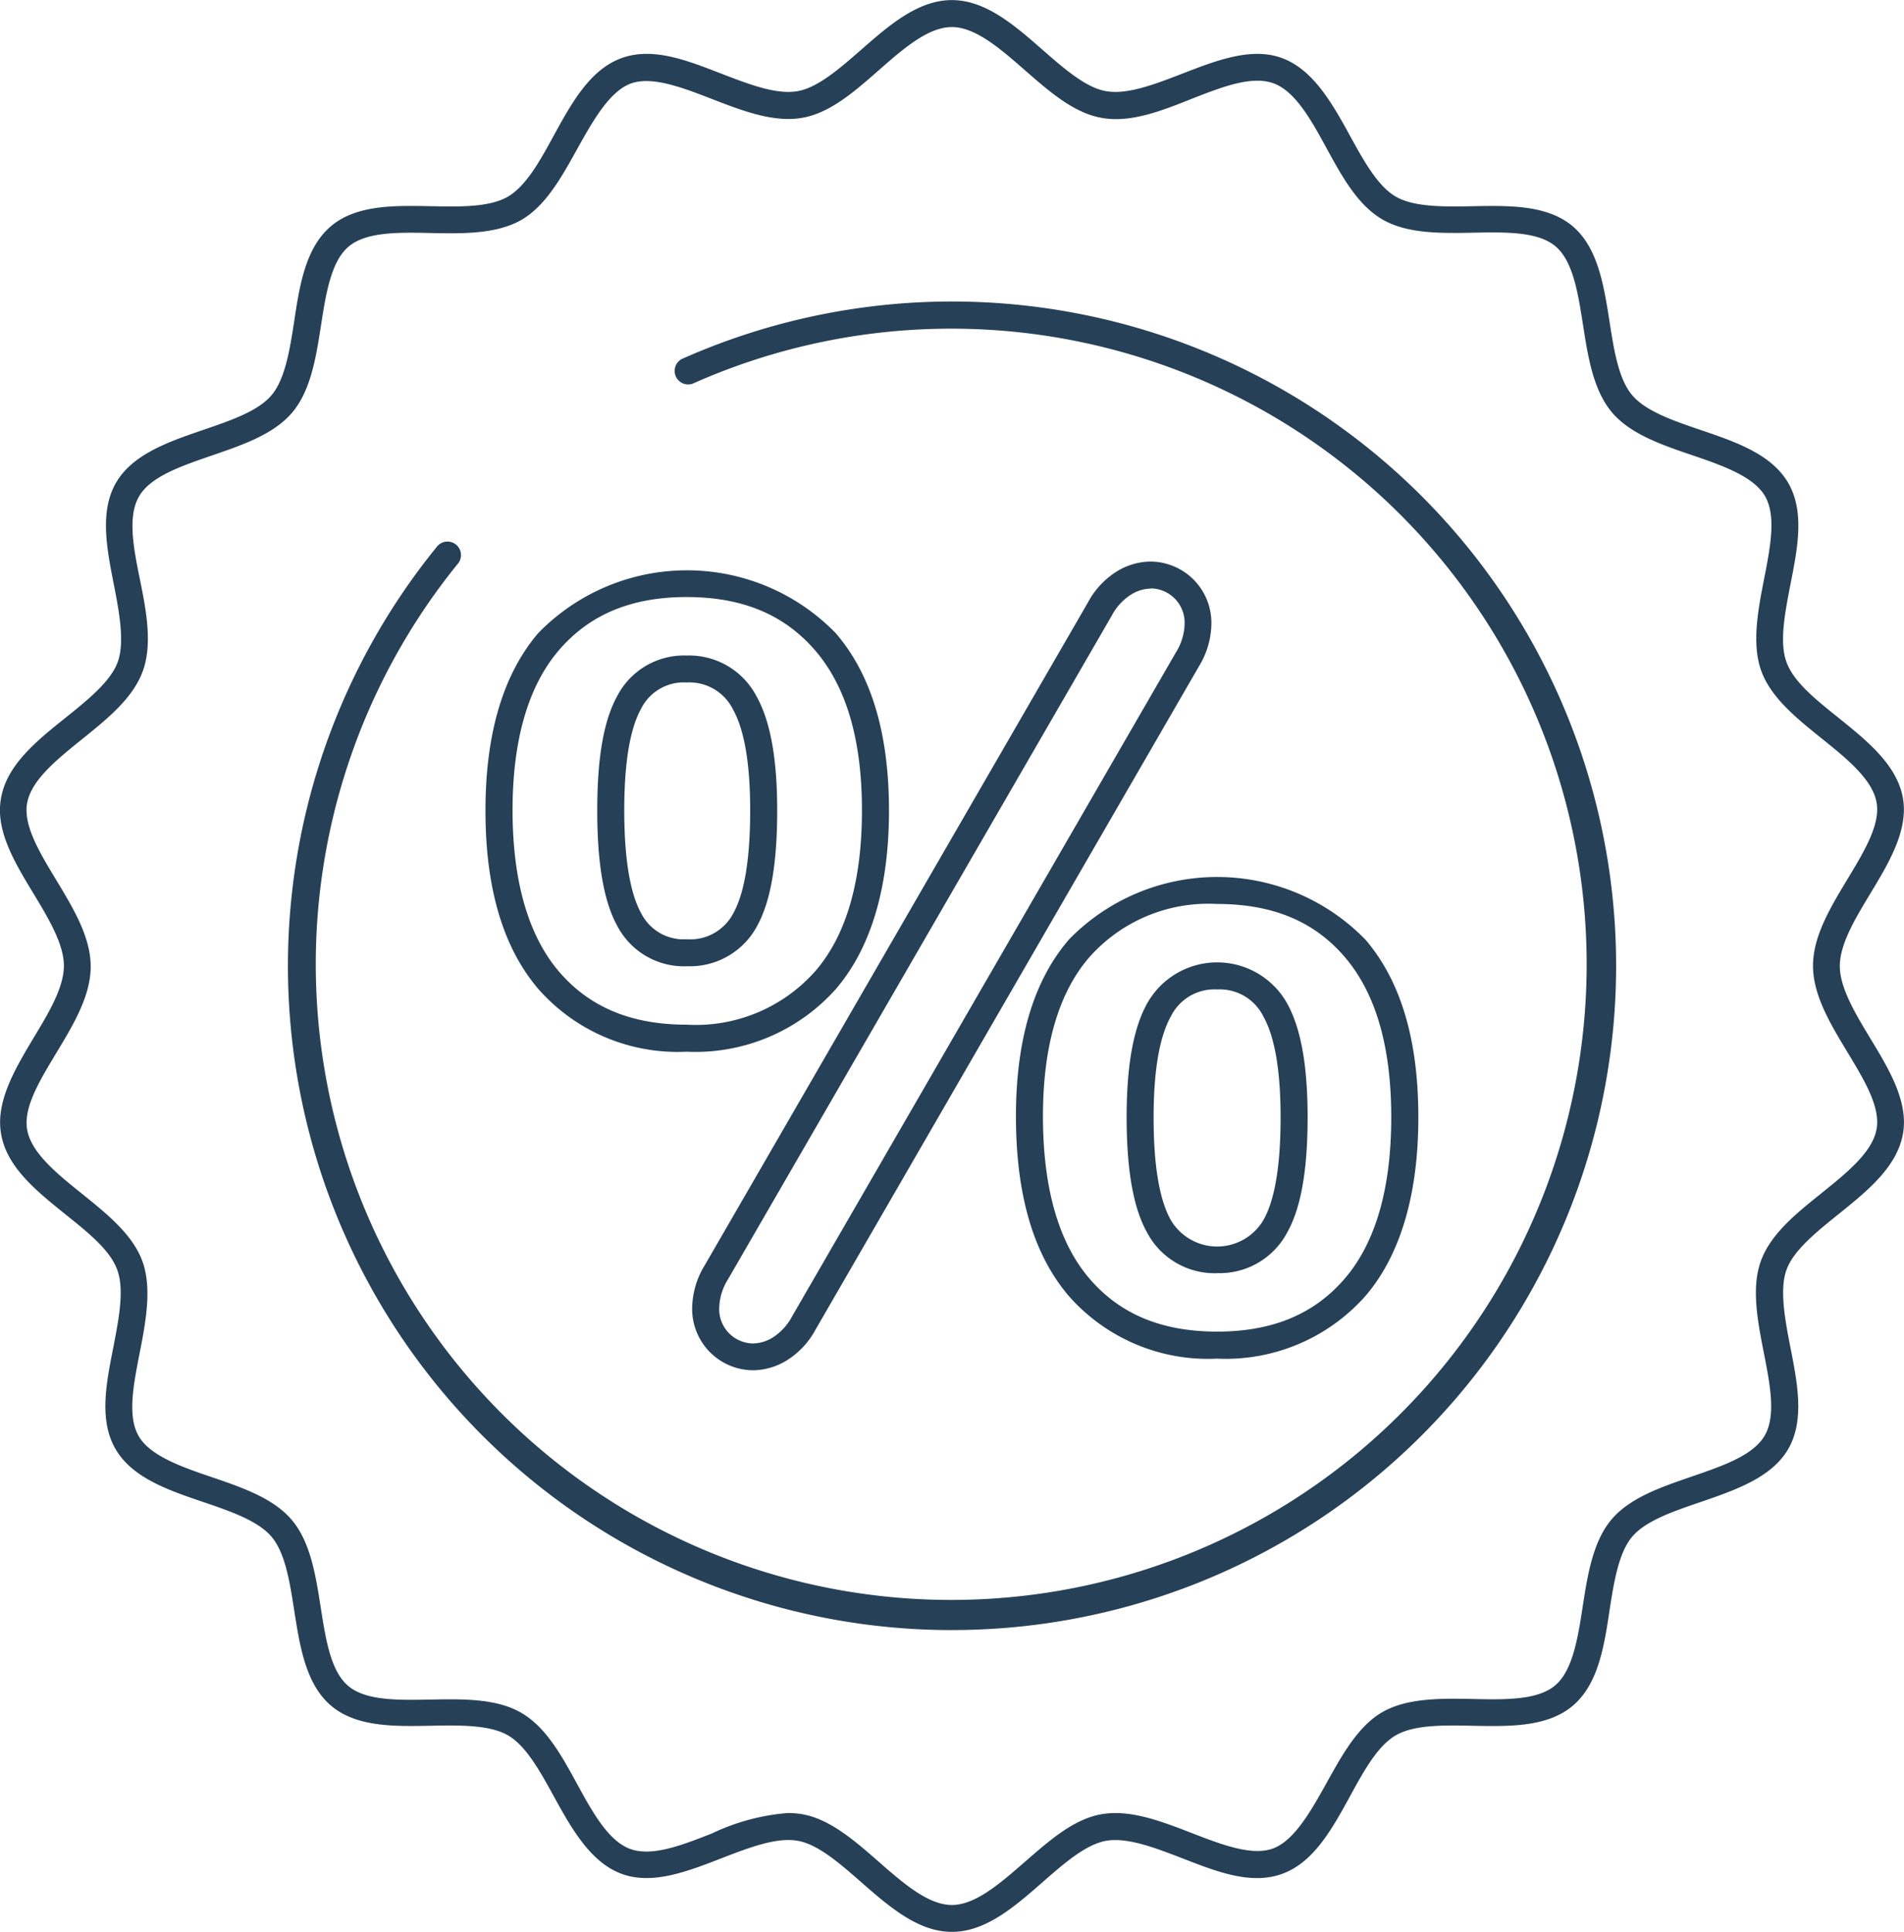 <svg xmlns="http://www.w3.org/2000/svg" width="123.422" height="125.191" viewBox="0 0 123.422 125.191"><g transform="translate(-79.802 -72.167)"><g transform="translate(79.802 72.167)"><path d="M141.507,202.45c-2.2,0-4.076-1.642-5.89-3.229-1.373-1.2-2.8-2.451-4.108-2.672-1.383-.245-3.183.455-4.927,1.128-2.206.854-4.49,1.751-6.489,1.012s-3.236-2.914-4.388-5.015c-.886-1.614-1.8-3.281-2.98-3.961s-3.113-.658-4.969-.62c-2.378.046-4.84.095-6.482-1.289s-2.031-3.821-2.4-6.178c-.284-1.828-.578-3.723-1.464-4.773s-2.686-1.663-4.437-2.259c-2.262-.767-4.6-1.565-5.684-3.435s-.6-4.262-.14-6.591c.35-1.828.728-3.716.252-5.022s-1.937-2.451-3.365-3.6c-1.87-1.506-3.817-3.064-4.167-5.232-.35-2.077.9-4.164,2.1-6.181.97-1.6,1.975-3.267,1.975-4.686s-1.005-3.082-1.975-4.689c-1.222-2.014-2.483-4.1-2.1-6.178.378-2.157,2.315-3.716,4.2-5.222,1.429-1.149,2.907-2.336,3.365-3.6s.105-3.194-.252-5.018c-.459-2.332-.932-4.742.14-6.594s3.4-2.655,5.649-3.425c1.751-.6,3.558-1.208,4.437-2.255s1.18-2.949,1.464-4.777c.35-2.357.742-4.791,2.392-6.178s4.108-1.334,6.486-1.289c1.856.039,3.775.074,4.969-.616s2.1-2.35,2.98-3.964c1.152-2.1,2.346-4.272,4.388-5.015s4.283.158,6.489,1.012c1.751.672,3.544,1.373,4.927,1.128,1.313-.228,2.735-1.471,4.108-2.672,1.814-1.586,3.688-3.229,5.89-3.229s4.076,1.642,5.89,3.229c1.373,1.2,2.8,2.451,4.108,2.672,1.383.245,3.183-.455,4.927-1.128,2.206-.854,4.49-1.751,6.489-1.012s3.236,2.914,4.388,5.015c.886,1.614,1.8,3.281,2.98,3.961s3.113.658,4.969.62c2.378-.046,4.84-.091,6.482,1.289s2.031,3.821,2.4,6.178c.284,1.828.578,3.723,1.464,4.773s2.686,1.663,4.437,2.259c2.262.767,4.6,1.565,5.684,3.435s.6,4.262.14,6.591c-.35,1.828-.728,3.716-.252,5.022s1.937,2.451,3.365,3.6c1.87,1.506,3.807,3.064,4.185,5.222.35,2.077-.9,4.164-2.119,6.178-.97,1.607-1.975,3.271-1.975,4.689s1.005,3.082,1.975,4.689c1.222,2.014,2.483,4.1,2.119,6.178-.378,2.157-2.315,3.716-4.185,5.222-1.429,1.149-2.907,2.336-3.365,3.6s-.105,3.194.252,5.018c.459,2.332.932,4.742-.14,6.594s-3.436,2.665-5.684,3.436c-1.751.6-3.558,1.208-4.437,2.255s-1.18,2.949-1.464,4.777c-.35,2.357-.742,4.791-2.392,6.178s-4.108,1.334-6.486,1.289c-1.856-.039-3.772-.074-4.969.616s-2.1,2.35-2.98,3.964c-1.152,2.1-2.346,4.272-4.388,5.015s-4.283-.158-6.489-1.012c-1.751-.672-3.541-1.369-4.927-1.128-1.313.228-2.735,1.471-4.108,2.672C145.583,200.808,143.71,202.45,141.507,202.45Zm-10.6-7.7a5.187,5.187,0,0,1,.9.077c1.8.315,3.4,1.719,4.959,3.082s3.194,2.8,4.738,2.8,3.152-1.422,4.738-2.8,3.152-2.767,4.959-3.082c1.863-.326,3.894.462,5.859,1.222,1.909.739,3.88,1.5,5.253,1s2.451-2.4,3.453-4.2,2.038-3.709,3.635-4.633,3.789-.9,5.883-.855,4.181.081,5.323-.879,1.474-3.068,1.789-5.106.655-4.2,1.853-5.631,3.239-2.119,5.215-2.8,3.978-1.355,4.731-2.658.333-3.362-.06-5.376-.826-4.2-.182-5.953,2.3-3.071,3.933-4.385,3.3-2.651,3.562-4.157c.249-1.432-.791-3.152-1.891-4.973s-2.231-3.684-2.231-5.6,1.131-3.782,2.227-5.6,2.143-3.541,1.895-4.973c-.266-1.506-1.94-2.854-3.562-4.157s-3.285-2.644-3.912-4.371-.224-3.9.179-5.953.805-4.094.063-5.376-2.777-1.993-4.731-2.658-4.02-1.366-5.214-2.8-1.53-3.565-1.853-5.631-.644-4.143-1.79-5.106-3.267-.918-5.323-.879-4.262.084-5.883-.854-2.634-2.8-3.635-4.633-2.031-3.695-3.453-4.2-3.351.259-5.253,1c-1.986.795-4.02,1.593-5.88,1.243-1.8-.315-3.4-1.72-4.959-3.082s-3.194-2.8-4.738-2.8-3.169,1.422-4.738,2.8-3.152,2.767-4.959,3.082c-1.863.326-3.894-.462-5.859-1.222-1.909-.739-3.88-1.5-5.253-1s-2.451,2.4-3.453,4.2-2.038,3.709-3.635,4.633-3.786.9-5.883.854-4.181-.081-5.323.879-1.474,3.068-1.79,5.106-.655,4.2-1.853,5.631-3.239,2.119-5.215,2.8-3.978,1.355-4.731,2.658-.35,3.362.06,5.376.826,4.2.182,5.953-2.3,3.085-3.933,4.4-3.3,2.651-3.562,4.157c-.249,1.432.791,3.152,1.891,4.973s2.231,3.684,2.231,5.6-1.131,3.782-2.227,5.6-2.143,3.541-1.891,4.973c.263,1.506,1.937,2.854,3.558,4.157s3.285,2.644,3.912,4.371.224,3.9-.179,5.953-.805,4.094-.063,5.376,2.777,1.993,4.731,2.658,4.02,1.366,5.215,2.8,1.53,3.565,1.853,5.631.644,4.143,1.79,5.106,3.267.918,5.323.879,4.262-.084,5.883.854,2.634,2.8,3.635,4.633,2.031,3.695,3.453,4.2,3.351-.259,5.253-1A14,14,0,0,1,130.906,194.746Z" transform="translate(-79.802 -77.26)" fill="#264057"/><path d="M176.138,219.152a43.04,43.04,0,0,1-33.413-70.17.876.876,0,1,1,1.359,1.1,41.191,41.191,0,1,0,15.244-11.7.876.876,0,0,1-.7-1.6,43.047,43.047,0,1,1,17.51,82.368Z" transform="translate(-114.433 -113.517)" fill="#264057"/><path d="M187.013,233.584a3.971,3.971,0,0,1-3.954-4.02,5.41,5.41,0,0,1,.805-2.767L208.729,183.8a5.313,5.313,0,0,1,1.8-1.947,4.241,4.241,0,0,1,2.234-.676,3.971,3.971,0,0,1,3.954,4.02,5.411,5.411,0,0,1-.805,2.767L191.05,230.961a5.306,5.306,0,0,1-1.8,1.947h0A4.252,4.252,0,0,1,187.013,233.584Zm1.776-1.422Zm23.992-49.231a2.49,2.49,0,0,0-1.317.417,3.59,3.59,0,0,0-1.2,1.324l-24.885,43.022a3.667,3.667,0,0,0-.567,1.884,2.22,2.22,0,0,0,2.2,2.269,2.507,2.507,0,0,0,1.317-.417,3.618,3.618,0,0,0,1.2-1.324l24.885-43.036a3.667,3.667,0,0,0,.567-1.884,2.22,2.22,0,0,0-2.2-2.269Zm4.307,49.9a12.018,12.018,0,0,1-9.62-4.066c-2.3-2.7-3.421-6.573-3.421-11.644,0-4.98,1.163-8.839,3.46-11.476a13.413,13.413,0,0,1,19.2.039c2.308,2.7,3.425,6.531,3.425,11.508s-1.152,8.916-3.425,11.574A12.106,12.106,0,0,1,217.088,232.831Zm0-29.463a10.3,10.3,0,0,0-8.261,3.425c-2.01,2.3-3.029,5.785-3.029,10.327,0,4.64,1.009,8.177,3,10.506h0c1.986,2.325,4.7,3.453,8.289,3.453s6.3-1.128,8.289-3.453,3-5.841,3-10.436-1.012-8.037-3-10.37-4.7-3.453-8.289-3.453Zm0,23.926a4.952,4.952,0,0,1-4.521-2.6c-.9-1.583-1.345-4.041-1.345-7.508,0-3.372.441-5.8,1.345-7.4a5.2,5.2,0,0,1,9.046,0c.9,1.607,1.341,4.027,1.341,7.4,0,3.467-.441,5.925-1.345,7.508h0a4.948,4.948,0,0,1-4.521,2.595Zm0-18.389a3.152,3.152,0,0,0-3,1.751c-.739,1.317-1.117,3.52-1.117,6.542,0,3.113.375,5.348,1.117,6.654a3.484,3.484,0,0,0,6,0c.739-1.3,1.114-3.527,1.114-6.654,0-3.022-.375-5.222-1.117-6.542A3.152,3.152,0,0,0,217.088,208.906Zm3.761,15.36ZM182.705,212.94a12.028,12.028,0,0,1-9.62-4.066c-2.3-2.7-3.425-6.552-3.425-11.557s1.152-8.85,3.425-11.508a13.455,13.455,0,0,1,19.272,0c2.329,2.693,3.46,6.535,3.46,11.511s-1.166,8.92-3.46,11.578A12.192,12.192,0,0,1,182.705,212.94Zm0-29.463c-3.593,0-6.3,1.131-8.289,3.453s-3,5.82-3,10.37,1.012,8.107,3,10.436h0c1.986,2.325,4.7,3.453,8.289,3.453a10.342,10.342,0,0,0,8.324-3.456c2.021-2.325,3.036-5.841,3.036-10.433s-1.023-8.034-3.036-10.366-4.731-3.456-8.324-3.456Zm0,23.926a4.875,4.875,0,0,1-4.493-2.6c-.879-1.583-1.306-4.038-1.306-7.5s.427-5.848,1.306-7.431a4.875,4.875,0,0,1,4.493-2.605,4.931,4.931,0,0,1,4.521,2.634c.9,1.607,1.345,4.031,1.345,7.4,0,3.464-.427,5.915-1.306,7.5h0A4.934,4.934,0,0,1,182.705,207.4Zm0-18.389a3.089,3.089,0,0,0-2.959,1.706c-.721,1.3-1.089,3.5-1.089,6.58s.368,5.351,1.089,6.654a3.085,3.085,0,0,0,2.959,1.7,3.153,3.153,0,0,0,3.029-1.7c.718-1.3,1.086-3.537,1.086-6.654,0-3.022-.378-5.225-1.117-6.545A3.152,3.152,0,0,0,182.705,189.014Zm3.793,15.36Z" transform="translate(-138.191 -144.787)" fill="#264057"/></g></g></svg>